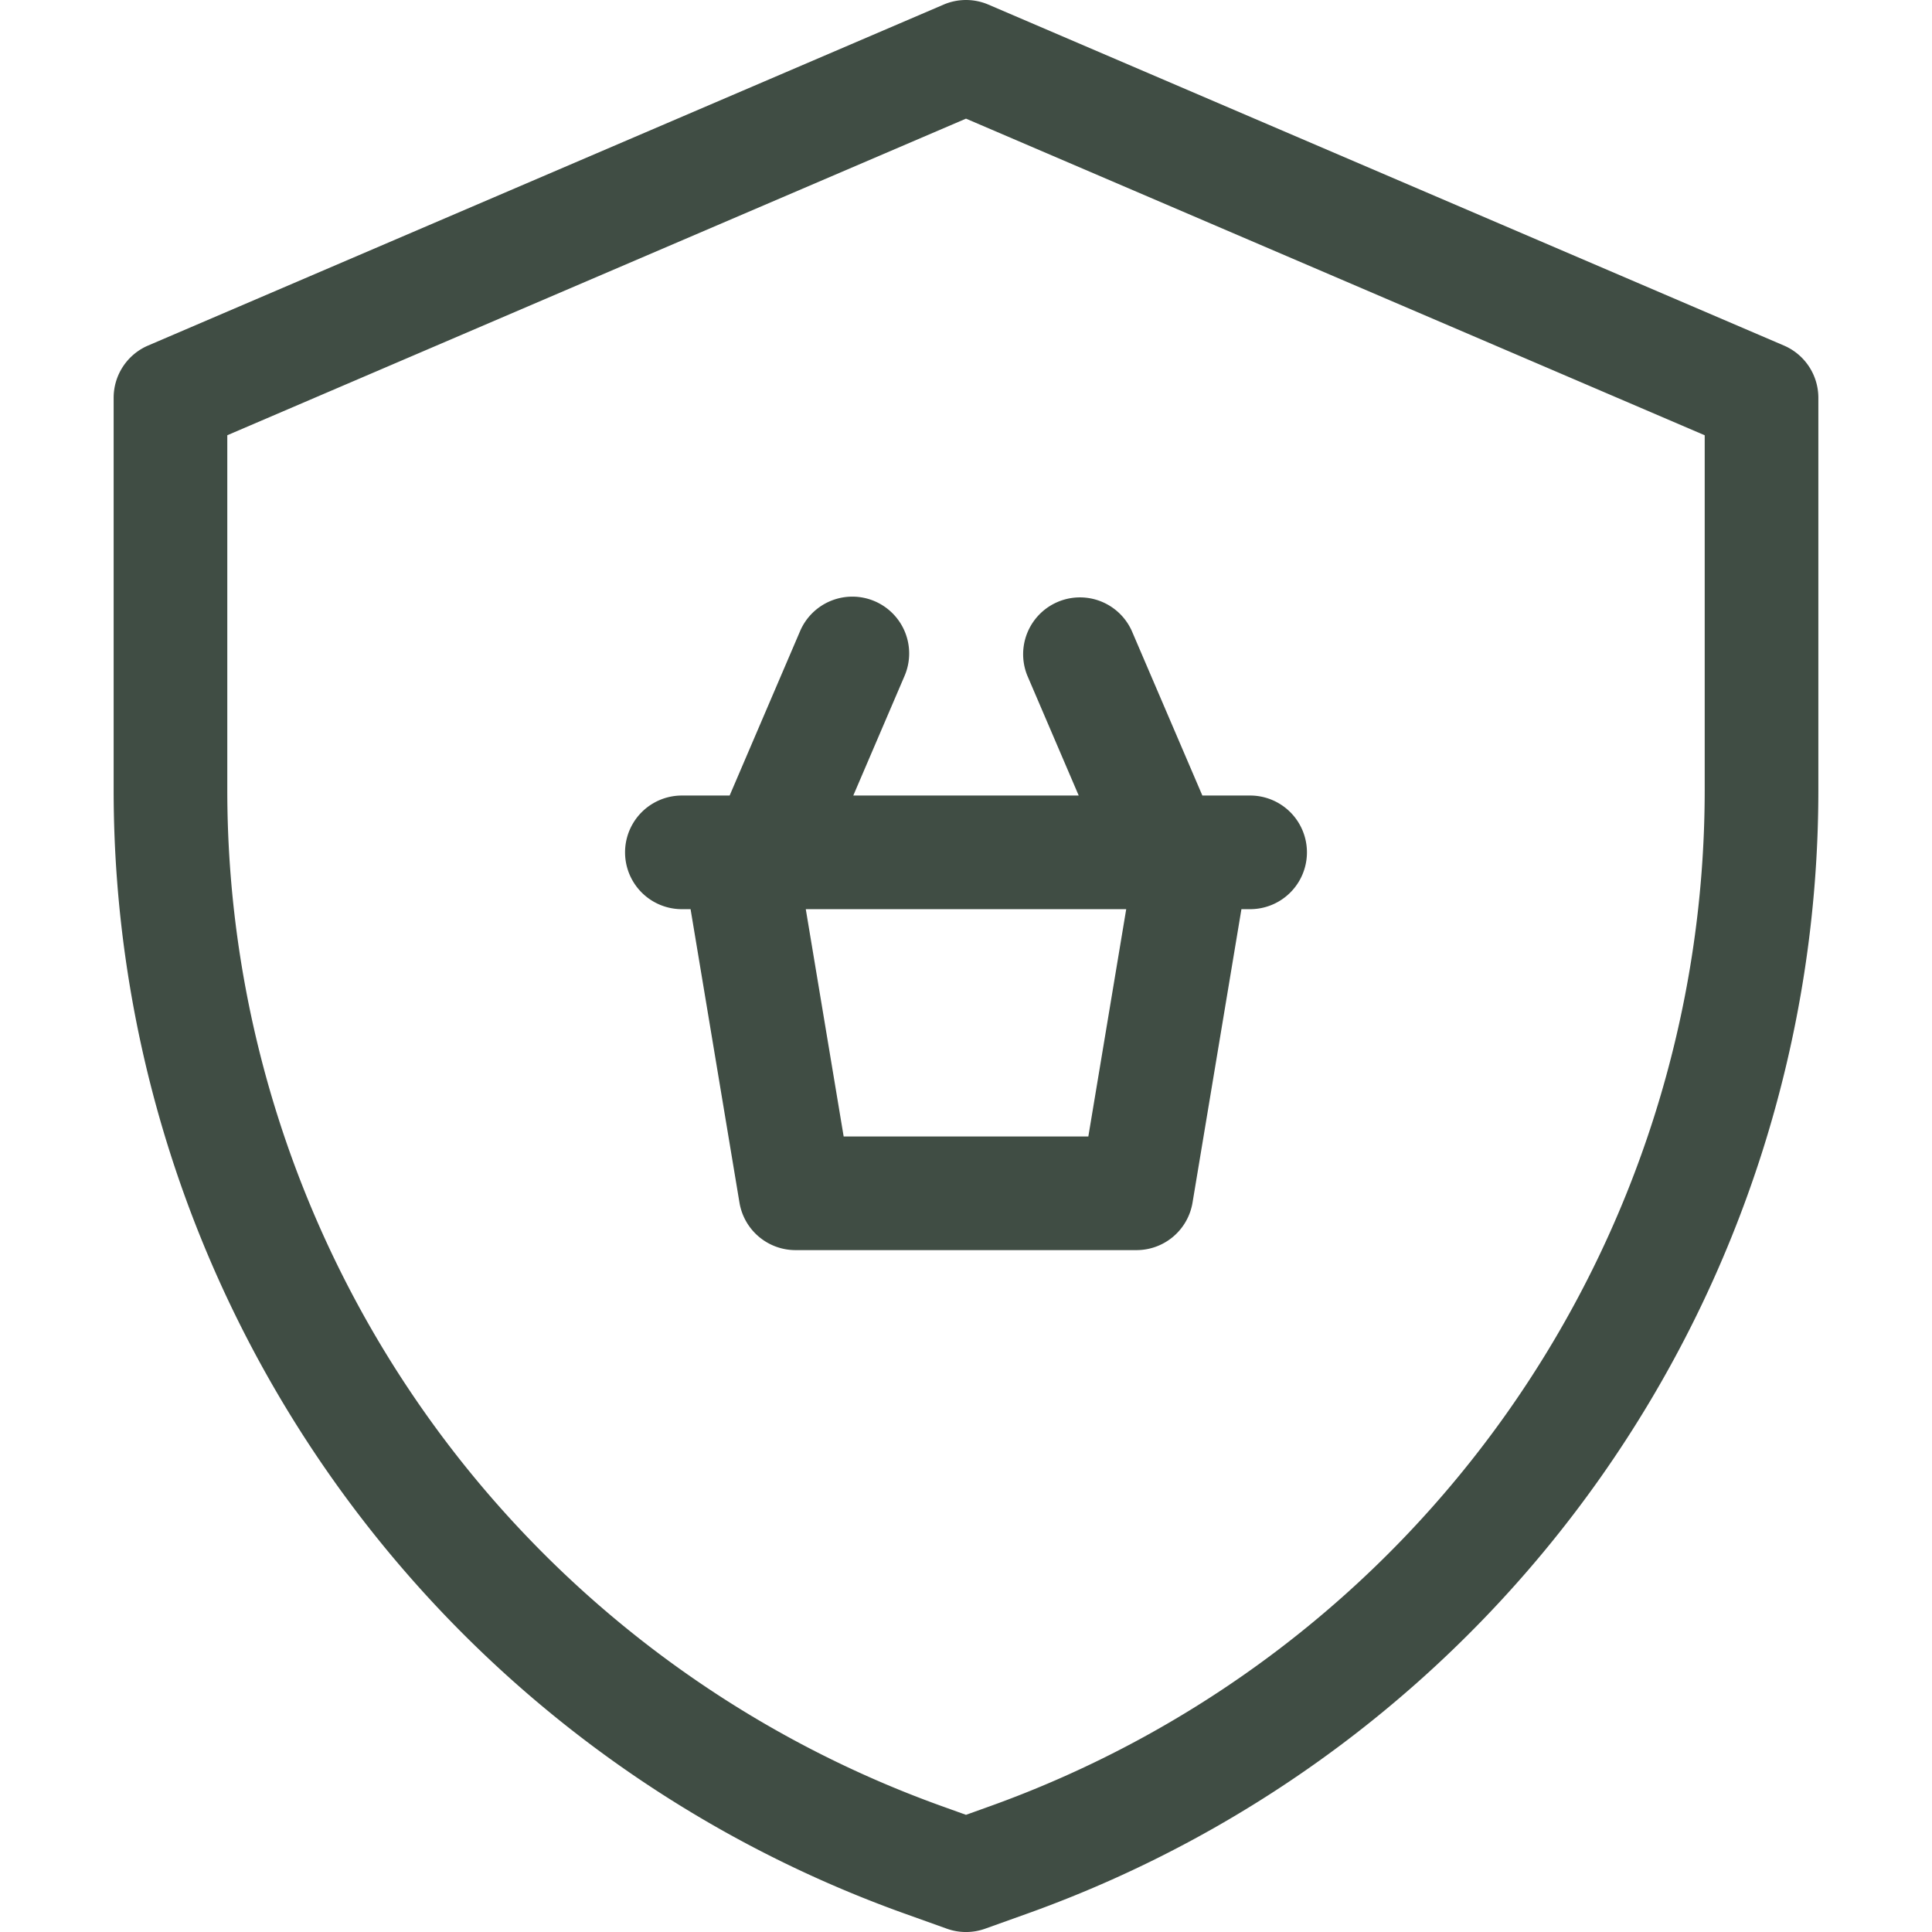 <svg class="" xml:space="preserve" style="enable-background:new 0 0 512 512" viewBox="0 0 60 68" y="0" x="0" height="512" width="512" xmlns:xlink="http://www.w3.org/1999/xlink" version="1.1" xmlns="http://www.w3.org/2000/svg"><g><path data-original="#000000" opacity="1" d="m1.212 12.162 28-12a2 2 0 0 1 1.576 0l28 12A2 2 0 0 1 60 14v13.811a42 42 0 0 1-27.874 39.553l-1.453.52a2 2 0 0 1-1.346 0l-1.453-.52A42 42 0 0 1 0 27.811V14a2 2 0 0 1 1.212-1.838zM4 15.319V27.81a38 38 0 0 0 25.22 35.786l.78.28.78-.28A38 38 0 0 0 56 27.811V15.32L30 4.176zM38.319 28H40a2 2 0 0 1 0 4h-.306l-1.721 10.329A2 2 0 0 1 36 44H24a2 2 0 0 1-1.973-1.671L20.306 32H20a2 2 0 0 1 0-4h1.681l2.48-5.788a2 2 0 0 1 3.677 1.576L26.033 28h7.934l-1.805-4.212a2 2 0 0 1 3.676-1.576zM25.694 40h8.612l1.333-8H24.361z" fill-rule="nonzero" fill="#404d44"></path></g></svg>